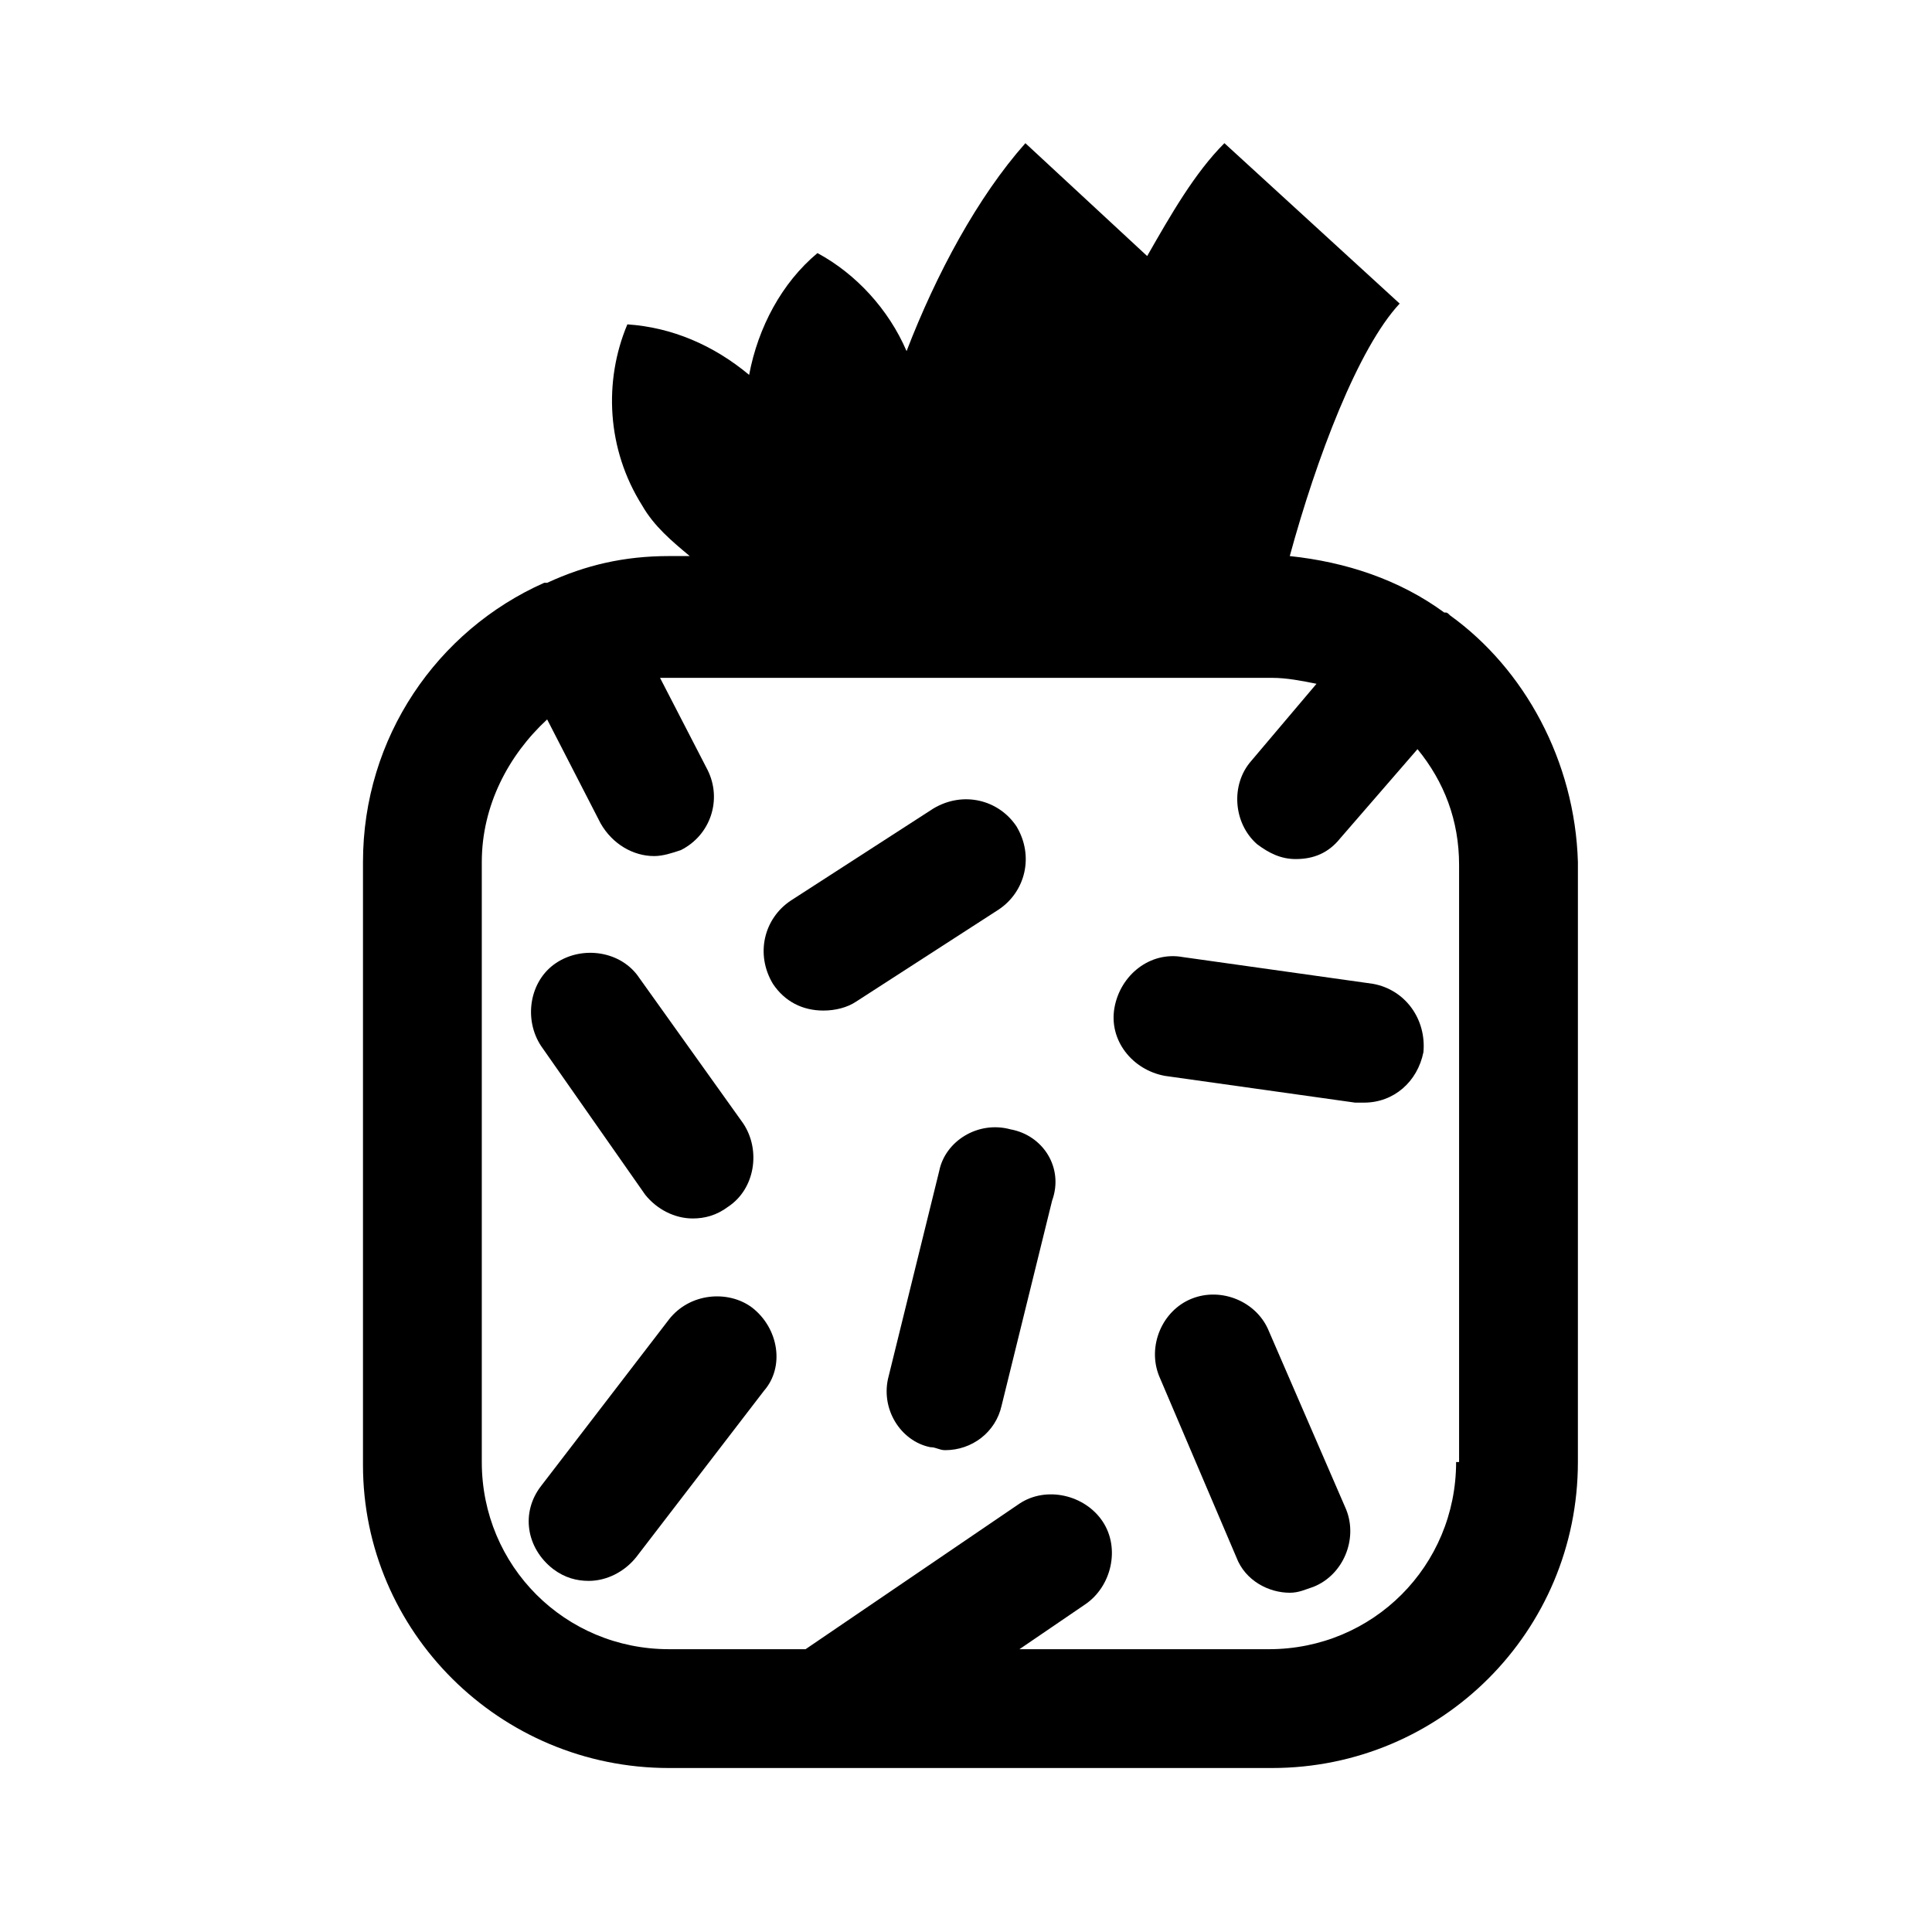 <?xml version="1.0" encoding="UTF-8"?>
<!-- The Best Svg Icon site in the world: iconSvg.co, Visit us! https://iconsvg.co -->
<svg fill="#000000" width="800px" height="800px" version="1.1" viewBox="144 144 512 512" xmlns="http://www.w3.org/2000/svg">
 <g>
  <path d="m528.31 307.11c-0.789-0.789-0.789-0.789-1.574-0.789-11.809-8.66-25.977-13.383-40.934-14.957 7.086-25.977 18.105-55.105 29.125-66.914l-46.445-42.508c-7.871 7.871-14.168 18.895-20.469 29.914l-32.273-29.91c-12.594 14.168-23.617 34.637-31.488 55.105-4.723-11.023-13.383-20.469-23.617-25.98-9.445 7.871-15.742 19.68-18.105 32.273-9.445-7.871-20.469-12.594-32.273-13.383-6.297 14.957-5.512 33.062 3.938 48.02 3.148 5.512 7.871 9.445 12.594 13.383h-5.512c-11.809 0-22.043 2.363-32.273 7.086h-0.789c-28.34 12.594-48.02 40.934-48.02 73.996v159.8c0 44.086 36.211 80.297 81.082 80.297h159.8c44.871 0 81.082-36.211 81.082-81.082l0.004-159.02c-0.789-26.766-14.172-51.168-33.852-65.336zm1.574 224.35c0 27.551-22.043 49.594-49.594 49.594h-66.125l17.32-11.809c7.086-4.723 9.445-14.957 4.723-22.043-4.723-7.086-14.957-9.445-22.043-4.723l-56.68 38.574h-36.211c-27.551 0-49.594-22.043-49.594-49.594v-159.02c0-14.957 7.086-28.34 17.32-37.785l14.168 27.551c3.148 5.512 8.66 8.66 14.168 8.66 2.363 0 4.723-0.789 7.086-1.574 7.871-3.938 11.02-13.383 7.086-21.254l-12.594-24.402h2.363 159.8c3.938 0 7.871 0.789 11.809 1.574l-17.32 20.469c-5.512 6.297-4.723 16.531 1.574 22.043 3.148 2.363 6.297 3.938 10.234 3.938 4.723 0 8.66-1.574 11.809-5.512l20.469-23.617c7.086 8.66 11.02 18.895 11.02 30.699v158.23z"/>
  <path d="m314.98 460.61c3.148 3.938 7.871 6.297 12.594 6.297 3.148 0 6.297-0.789 9.445-3.148 7.086-4.723 8.66-14.957 3.938-22.043l-27.551-38.574c-4.723-7.086-14.957-8.66-22.043-3.938-7.086 4.723-8.66 14.957-3.938 22.043z"/>
  <path d="m413.38 363c-4.723-7.086-14.168-9.445-22.043-4.723l-37.785 24.402c-7.086 4.723-9.445 14.168-4.723 22.043 3.148 4.723 7.871 7.086 13.383 7.086 3.148 0 6.297-0.789 8.66-2.363l37.785-24.402c7.082-4.723 9.445-14.172 4.723-22.043z"/>
  <path d="m411.8 443.29c-8.66-2.363-17.32 3.148-18.895 11.02l-13.383 54.316c-2.363 8.66 3.148 17.32 11.02 18.895 1.574 0 2.363 0.789 3.938 0.789 7.086 0 13.383-4.723 14.957-11.809l13.383-54.316c3.152-8.66-2.359-17.32-11.02-18.895z"/>
  <path d="m507.84 404.72-50.383-7.086c-8.66-1.574-16.531 4.723-18.105 13.383-1.574 8.66 4.723 16.531 13.383 18.105l50.383 7.086h2.363c7.871 0 14.168-5.512 15.742-13.383 0.789-8.66-4.723-16.531-13.383-18.105z"/>
  <path d="m480.29 496.82c-3.148-7.871-12.594-11.809-20.469-8.66-7.871 3.148-11.809 12.594-8.66 20.469l20.469 48.02c2.363 6.297 8.66 9.445 14.168 9.445 2.363 0 3.938-0.789 6.297-1.574 7.871-3.148 11.809-12.594 8.66-20.469z"/>
  <path d="m343.32 490.53c-6.297-4.723-16.531-3.938-22.043 3.148l-33.852 44.082c-5.512 7.086-3.938 16.531 3.148 22.043 3.148 2.363 6.297 3.148 9.445 3.148 4.723 0 9.445-2.363 12.594-6.297l33.852-44.082c5.516-6.301 3.941-16.531-3.144-22.043z"/>
 </g>
</svg>